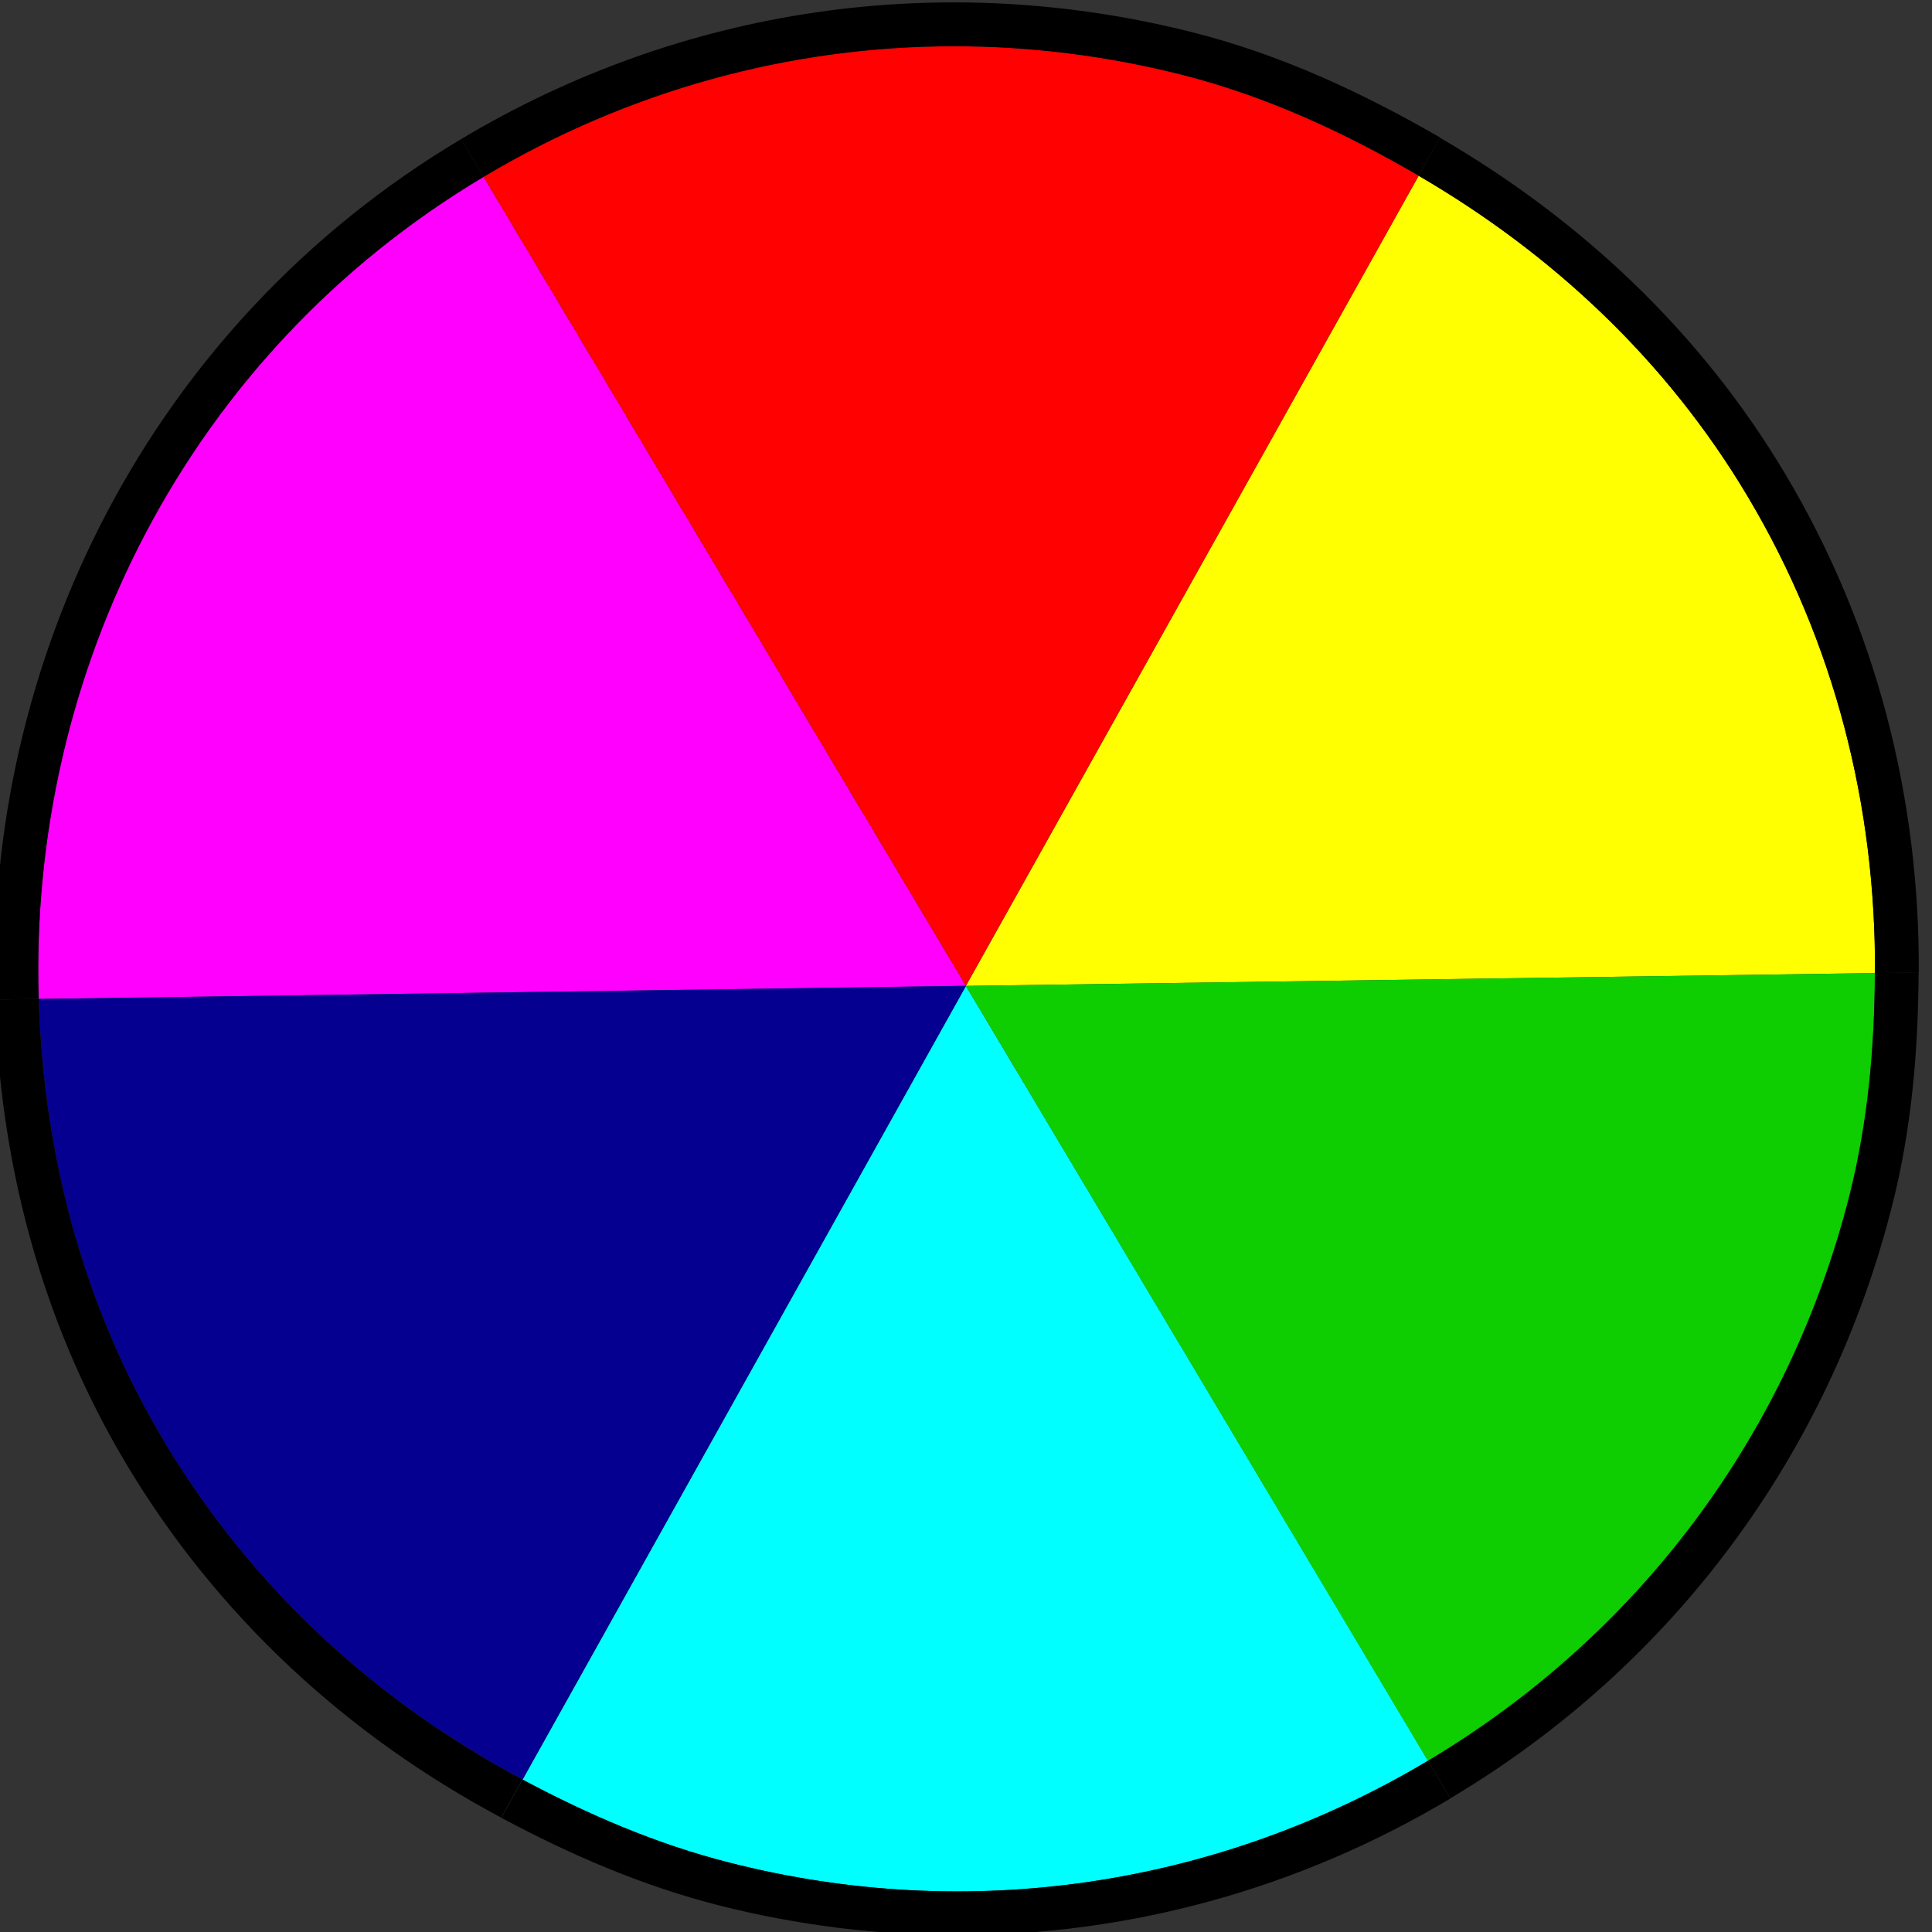 <?xml version="1.0" encoding="iso-8859-1"?>
<!-- Generator: Adobe Illustrator 27.2.0, SVG Export Plug-In . SVG Version: 6.00 Build 0)  -->
<svg version="1.1" id="Layer_1" xmlns="http://www.w3.org/2000/svg" xmlns:xlink="http://www.w3.org/1999/xlink" x="0px" y="0px"
	 width="10.233px" height="10.233px" viewBox="0 0 10.233 10.233" enable-background="new 0 0 10.233 10.233"
	 xml:space="preserve">
<rect x="0" y="0" width="10.233" height="10.233" fill="#333333" stroke="none"/>
<path fill="#00FFFF" d="M5.116,5.222L2.768,9.426c0.346,0.184,0.708,0.342,1.097,0.44
	c1.264,0.322,2.579,0.128,3.699-0.54L5.116,5.222L5.116,5.222z"/>
<path fill="#FF00FF" d="M5.116,5.222l-2.555-4.285c-0,0-0,0-0,0
	C0.984,1.877,0.152,3.574,0.205,5.291L5.116,5.222L5.116,5.222z"/>
<path fill="#050090" d="M0.205,5.291c0.025,0.801,0.224,1.606,0.663,2.341c0.462,0.776,1.123,1.38,1.9,1.793
	l2.349-4.204L0.205,5.291z"/>
<path fill="#FFFF02" d="M7.514,0.931L5.116,5.222l0,0L9.931,5.154c0.005-0.88-0.212-1.749-0.674-2.524
	C8.827,1.908,8.22,1.342,7.514,0.931z"/>
<path fill="#FF0101" d="M7.514,0.931C7.123,0.704,6.71,0.51,6.26,0.396C5.86,0.295,5.455,0.245,5.054,0.245
	c-0.87,0-1.726,0.234-2.493,0.691l2.555,4.285L7.514,0.931z"/>
<path fill="#0ECE01" d="M7.563,9.326c0,0,0-0,0-0c1.12-0.668,1.914-1.732,2.233-2.997
	c0.098-0.39,0.132-0.783,0.134-1.175L5.116,5.222L7.563,9.326z"/>
<polygon fill="none" points="5.116,5.222 5.116,5.222 5.116,5.222 "/>
<path d="M0.868,7.632C0.429,6.897,0.23,6.092,0.205,5.291l-0.232,0.003c0.025,0.84,0.234,1.685,0.694,2.457
	c0.484,0.811,1.175,1.443,1.987,1.876l0.113-0.202C1.991,9.012,1.33,8.408,0.868,7.632z"/>
<path d="M3.865,9.866C3.475,9.767,3.113,9.61,2.768,9.426L2.655,9.628c0.363,0.194,0.744,0.36,1.153,0.464
	c0.418,0.106,0.842,0.158,1.263,0.158c0.91,0,1.809-0.245,2.611-0.724L7.563,9.326
	C6.443,9.994,5.129,10.188,3.865,9.866z"/>
<path d="M9.931,5.154c-0.002,0.392-0.036,0.785-0.134,1.175C9.478,7.593,8.684,8.658,7.564,9.326
	c-0,0-0,0-0,0L7.682,9.525c0-0,0-0,0-0
	c1.174-0.699,2.005-1.815,2.34-3.14c0.104-0.409,0.138-0.823,0.14-1.235L9.931,5.154z"/>
<path d="M2.561,0.937c0-0,0,0,0-0L2.442,0.737C0.791,1.721-0.081,3.497-0.027,5.294L0.205,5.291
	C0.152,3.574,0.984,1.877,2.561,0.937z"/>
<path d="M5.054,0.245c0.401,0,0.807,0.05,1.206,0.151c0.45,0.114,0.863,0.307,1.254,0.534l0.113-0.202
	C7.218,0.492,6.787,0.29,6.316,0.171C4.99-0.164,3.615,0.036,2.442,0.737l0,0l0.119,0.2
	C3.328,0.479,4.184,0.245,5.054,0.245z"/>
<path d="M9.257,2.63C9.719,3.405,9.936,4.274,9.931,5.154l0.232-0.003c0.005-0.92-0.223-1.829-0.707-2.64
	c-0.451-0.757-1.088-1.351-1.83-1.782L7.514,0.931C8.22,1.342,8.827,1.908,9.257,2.63z"/>
</svg>
